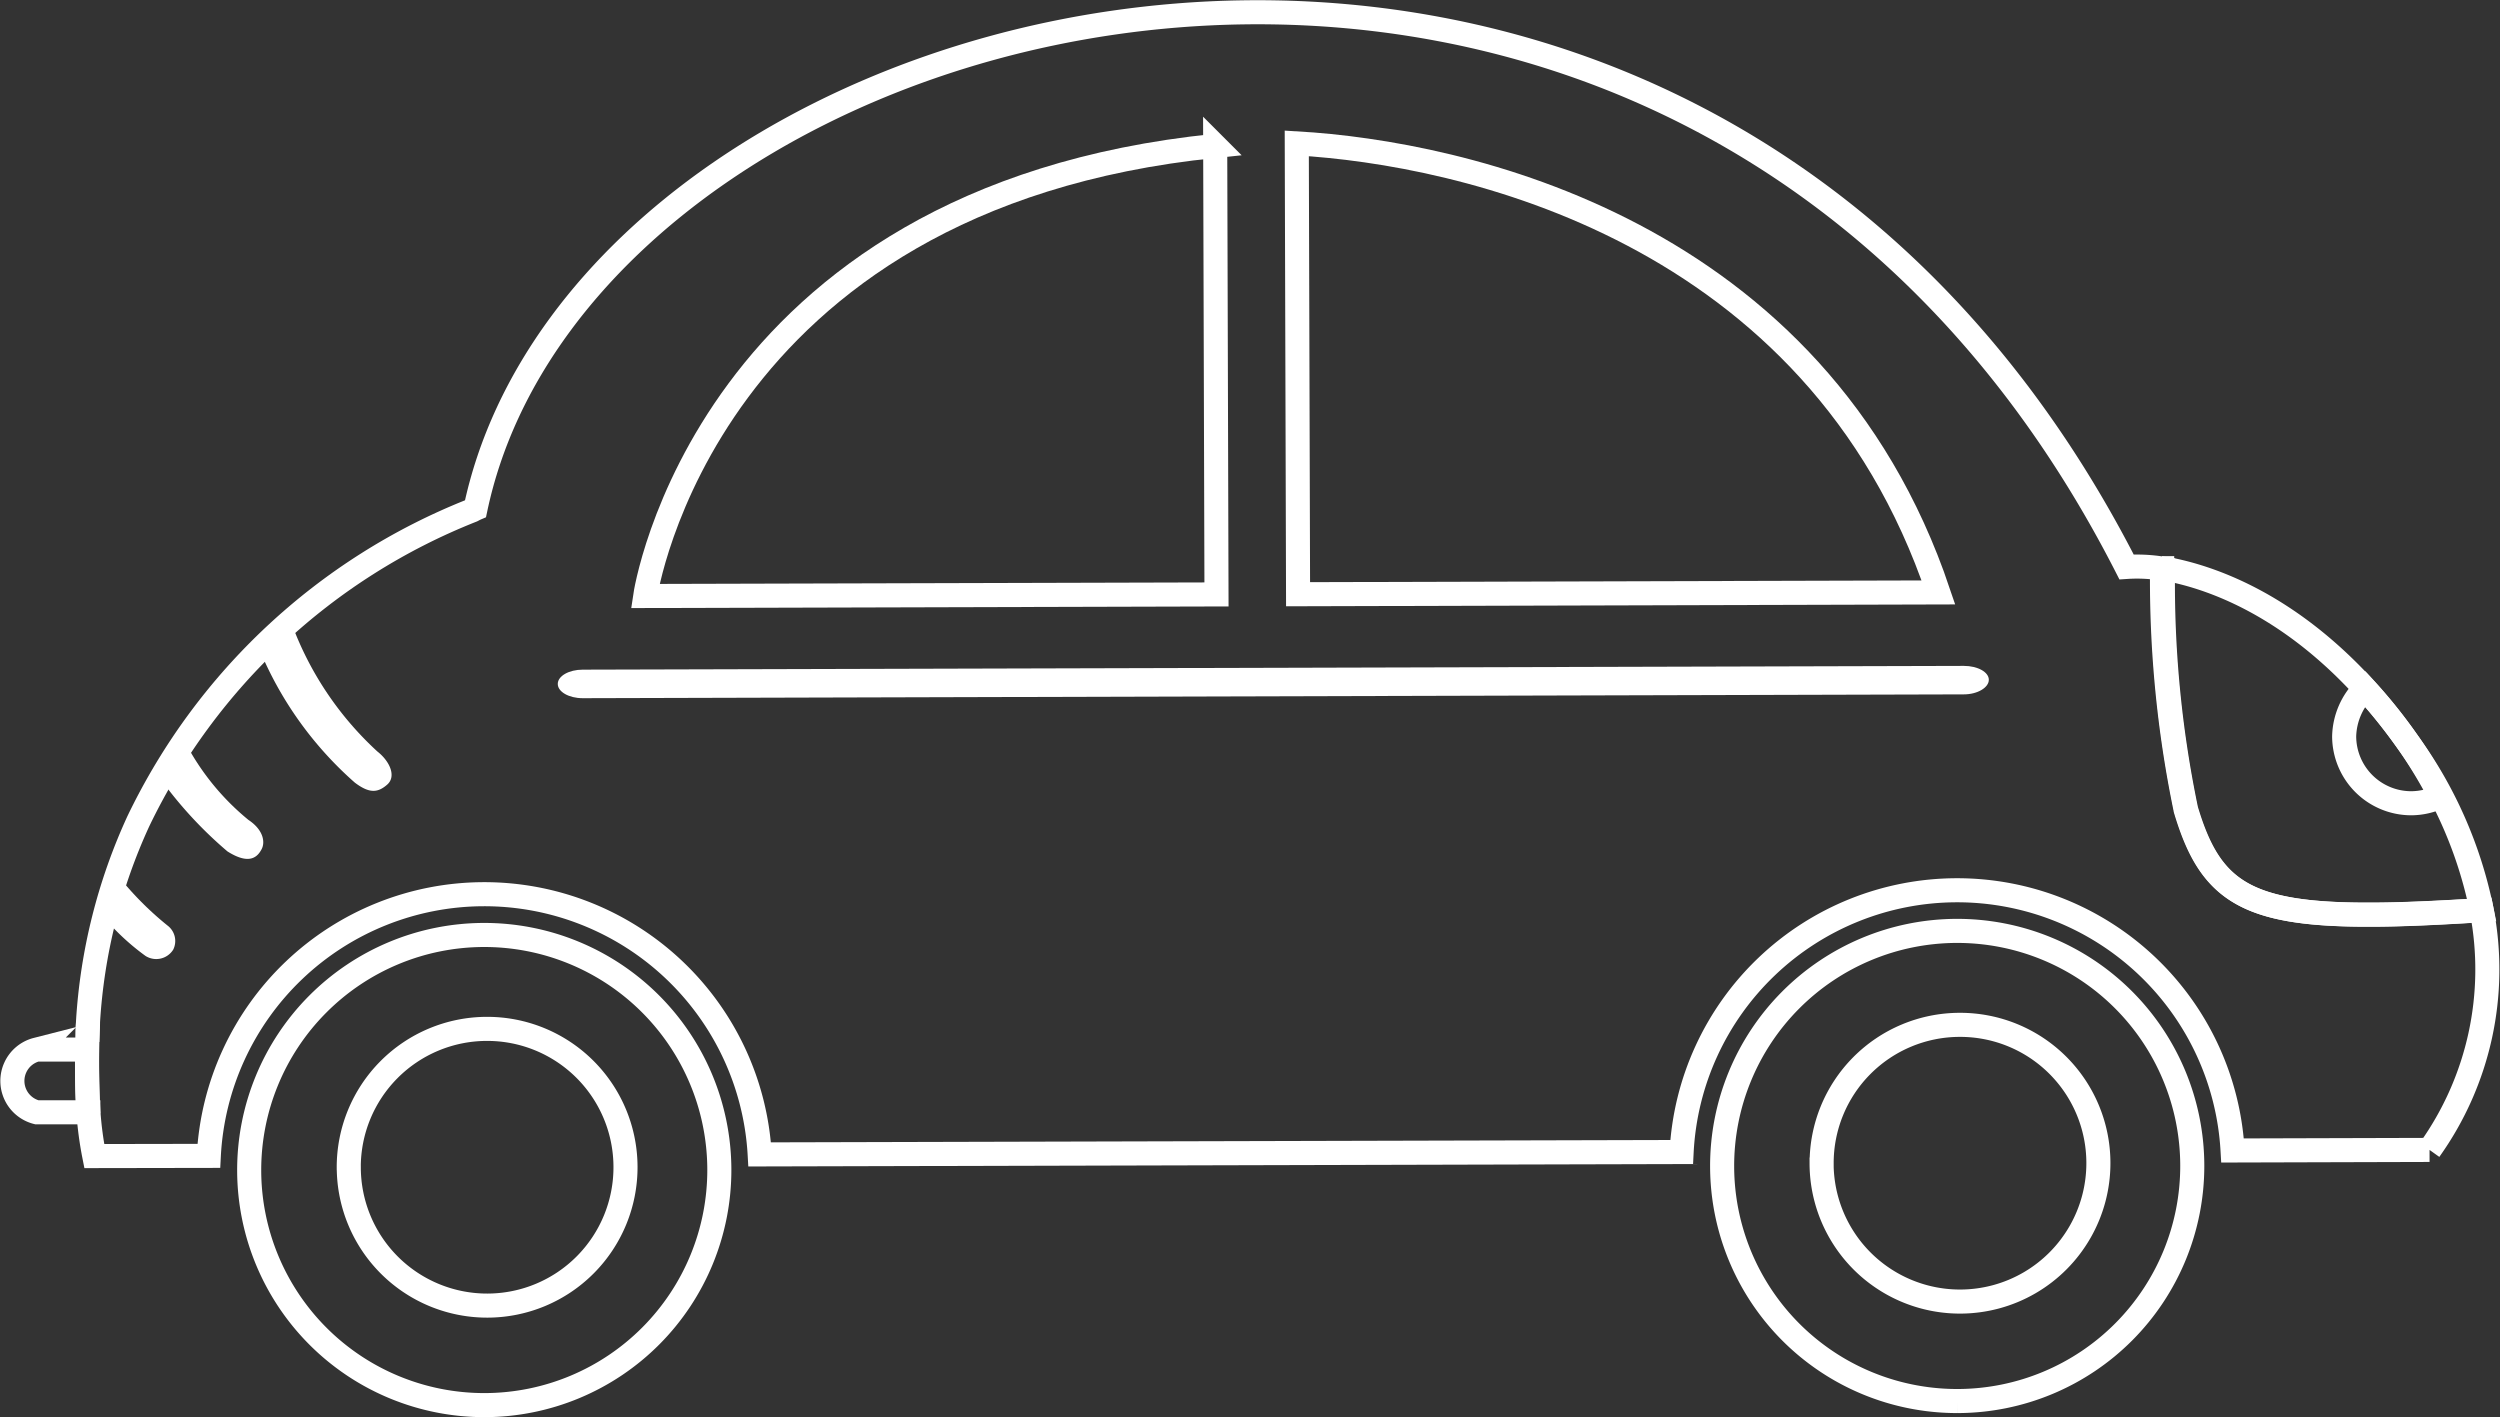 <svg xmlns="http://www.w3.org/2000/svg" width="207.733" height="117.756" viewBox="0 0 207.733 117.756">
    <rect x="0" y="0" width="207.733" height="117.756" fill="#333333" stroke="none"/>
    <g data-name="Group 40198">
        <path data-name="Path 42854" d="M578.045 520.4a22.92 22.92 0 0 1 45.773-.121l76.608-.2a22.923 22.923 0 0 1 45.779-.127l16.366-.047a25.8 25.8 0 0 0 4.331-19.915c-3.6.225-6.654.373-9.234.373-10.438.03-13.332-2.056-15.326-8.752l-.018-.1a92.1 92.1 0 0 1-1.9-19.9 13.231 13.231 0 0 0-3.028-.148c-36.7-71.892-127.924-48.685-137.191-4.838-.095.041-.178.091-.273.139a51.97 51.97 0 0 0-27.742 25.828 46.559 46.559 0 0 0-4.183 16.674v.08c0 .207-.015.391-.027.593-.048 1.226-.119 3.99.068 6.923a29.327 29.327 0 0 0 .48 3.555z" style="stroke:#fff;stroke-miterlimit:10;stroke-width:2px;fill:none" transform="translate(-560.694 -424.355)"/>
        <path data-name="Path 42855" d="m721.763 473.582-53.209.149-.107-37.463c13.59.788 43.13 7.078 53.316 37.314z" style="stroke:#fff;stroke-miterlimit:10;stroke-width:2px;fill:none" transform="translate(-560.694 -424.355)"/>
        <path data-name="Path 42856" d="m661.669 436.475.107 37.273-47.471.13s4.853-33.093 47.364-37.403z" style="stroke:#fff;stroke-miterlimit:10;stroke-width:2px;fill:none" transform="translate(-560.694 -424.355)"/>
        <g data-name="Group 40195">
            <path data-name="Path 42857" d="M590.177 489.385c1.217.922 1.914.845 2.69.166s.222-1.934-.809-2.746a27.145 27.145 0 0 1-7.2-10.826q-1.379 1.2-2.578 2.409a30.11 30.11 0 0 0 7.897 10.997z" style="fill:#fff" transform="translate(-560.694 -424.355)"/>
            <path data-name="Path 42858" d="M579.592 495.1c1.919 1.217 2.545.37 2.841-.184s.183-1.585-1.1-2.435a20.733 20.733 0 0 1-5.31-6.565 48.124 48.124 0 0 0-1.99 3.17 34.084 34.084 0 0 0 5.559 6.014z" style="fill:#fff" transform="translate(-560.694 -424.355)"/>
            <path data-name="Path 42859" d="M572.789 503.789a1.663 1.663 0 0 0 2.293-.518l.009-.015a1.61 1.61 0 0 0-.483-2 26.533 26.533 0 0 1-4.18-4.228 44.598 44.598 0 0 0-1.069 3.591 19.584 19.584 0 0 0 3.43 3.17z" style="fill:#fff" transform="translate(-560.694 -424.355)"/>
        </g>
        <path data-name="Path 42860" d="M703.792 521.293a19.526 19.526 0 0 0 19.574 19.479h.009a19.533 19.533 0 0 0 19.482-19.583v-.006a19.528 19.528 0 0 0-19.577-19.477h-.009a19.533 19.533 0 0 0-19.479 19.586z" style="stroke:#fff;stroke-miterlimit:10;stroke-width:2px;fill:none" transform="translate(-560.694 -424.355)"/>
        <path data-name="Path 42861" d="M712.06 521.041a11.486 11.486 0 0 1 11.445-11.528h.021a11.486 11.486 0 0 1 11.53 11.442v.015a11.5 11.5 0 0 1-23 .074z" style="stroke:#fff;stroke-miterlimit:10;stroke-width:2px;fill:none" transform="translate(-560.694 -424.355)"/>
        <path data-name="Path 42862" d="M581.4 521.636a19.533 19.533 0 1 0 19.477-19.591 19.537 19.537 0 0 0-19.477 19.591z" style="stroke:#fff;stroke-miterlimit:10;stroke-width:2px;fill:none" transform="translate(-560.694 -424.355)"/>
        <path data-name="Path 42863" d="M589.673 521.373a11.491 11.491 0 0 1 11.454-11.525h.015a11.489 11.489 0 0 1 11.527 11.452v.005a11.494 11.494 0 0 1-11.453 11.537 11.5 11.5 0 0 1-11.54-11.462z" style="stroke:#fff;stroke-miterlimit:10;stroke-width:2px;fill:none" transform="translate(-560.694 -424.355)"/>
        <path data-name="Path 42864" d="M568.01 509.256z" style="fill:#afb1b3;stroke:#fff;stroke-miterlimit:10;stroke-width:2px" transform="translate(-560.694 -424.355)"/>
        <path data-name="Path 42865" d="M567.981 509.937a4.393 4.393 0 0 1 .027-.592c-.008.061-.015.248-.027.592z" style="fill:#5a5c5f;stroke:#fff;stroke-miterlimit:10;stroke-width:2px" transform="translate(-560.694 -424.355)"/>
        <path data-name="Path 42866" d="m567.924 511.605-.077-.038h-4.1a2.689 2.689 0 0 0 .012 5.214h4.272v.08c-.107-1.973-.107-3.861-.107-5.256z" style="stroke:#fff;stroke-miterlimit:10;stroke-width:2px;fill:none" transform="translate(-560.694 -424.355)"/>
        <g data-name="Group 40196">
            <path data-name="Path 42867" d="m742.277 491.5.017.1c2 6.7 4.889 8.782 15.326 8.752 2.566 0 5.709-.151 9.285-.373a35.637 35.637 0 0 0-6.2-14.037c-7.561-10.63-15.847-13.629-20.359-14.375a93.577 93.577 0 0 0 1.931 19.933z" style="stroke:#fff;stroke-miterlimit:10;stroke-width:2px;fill:none" transform="translate(-560.694 -424.355)"/>
        </g>
        <path data-name="Path 42868" d="M761.057 491.1a5.579 5.579 0 0 1-5.579-5.564 5.772 5.772 0 0 1 1.724-3.967 41.265 41.265 0 0 1 6.281 8.959 5.593 5.593 0 0 1-2.426.572z" style="stroke:#fff;stroke-miterlimit:10;stroke-width:2px;fill:none" transform="translate(-560.694 -424.355)"/>
        <path data-name="Path 42869" d="m723.873 482.053-114.759.317c-1.146 0-2.073-.528-2.073-1.185s.93-1.186 2.073-1.186l114.764-.313c1.15 0 2.074.515 2.074 1.155s-.93 1.212-2.079 1.212z" style="fill:#fff" transform="translate(-560.694 -424.355)"/>
    </g>
</svg>
